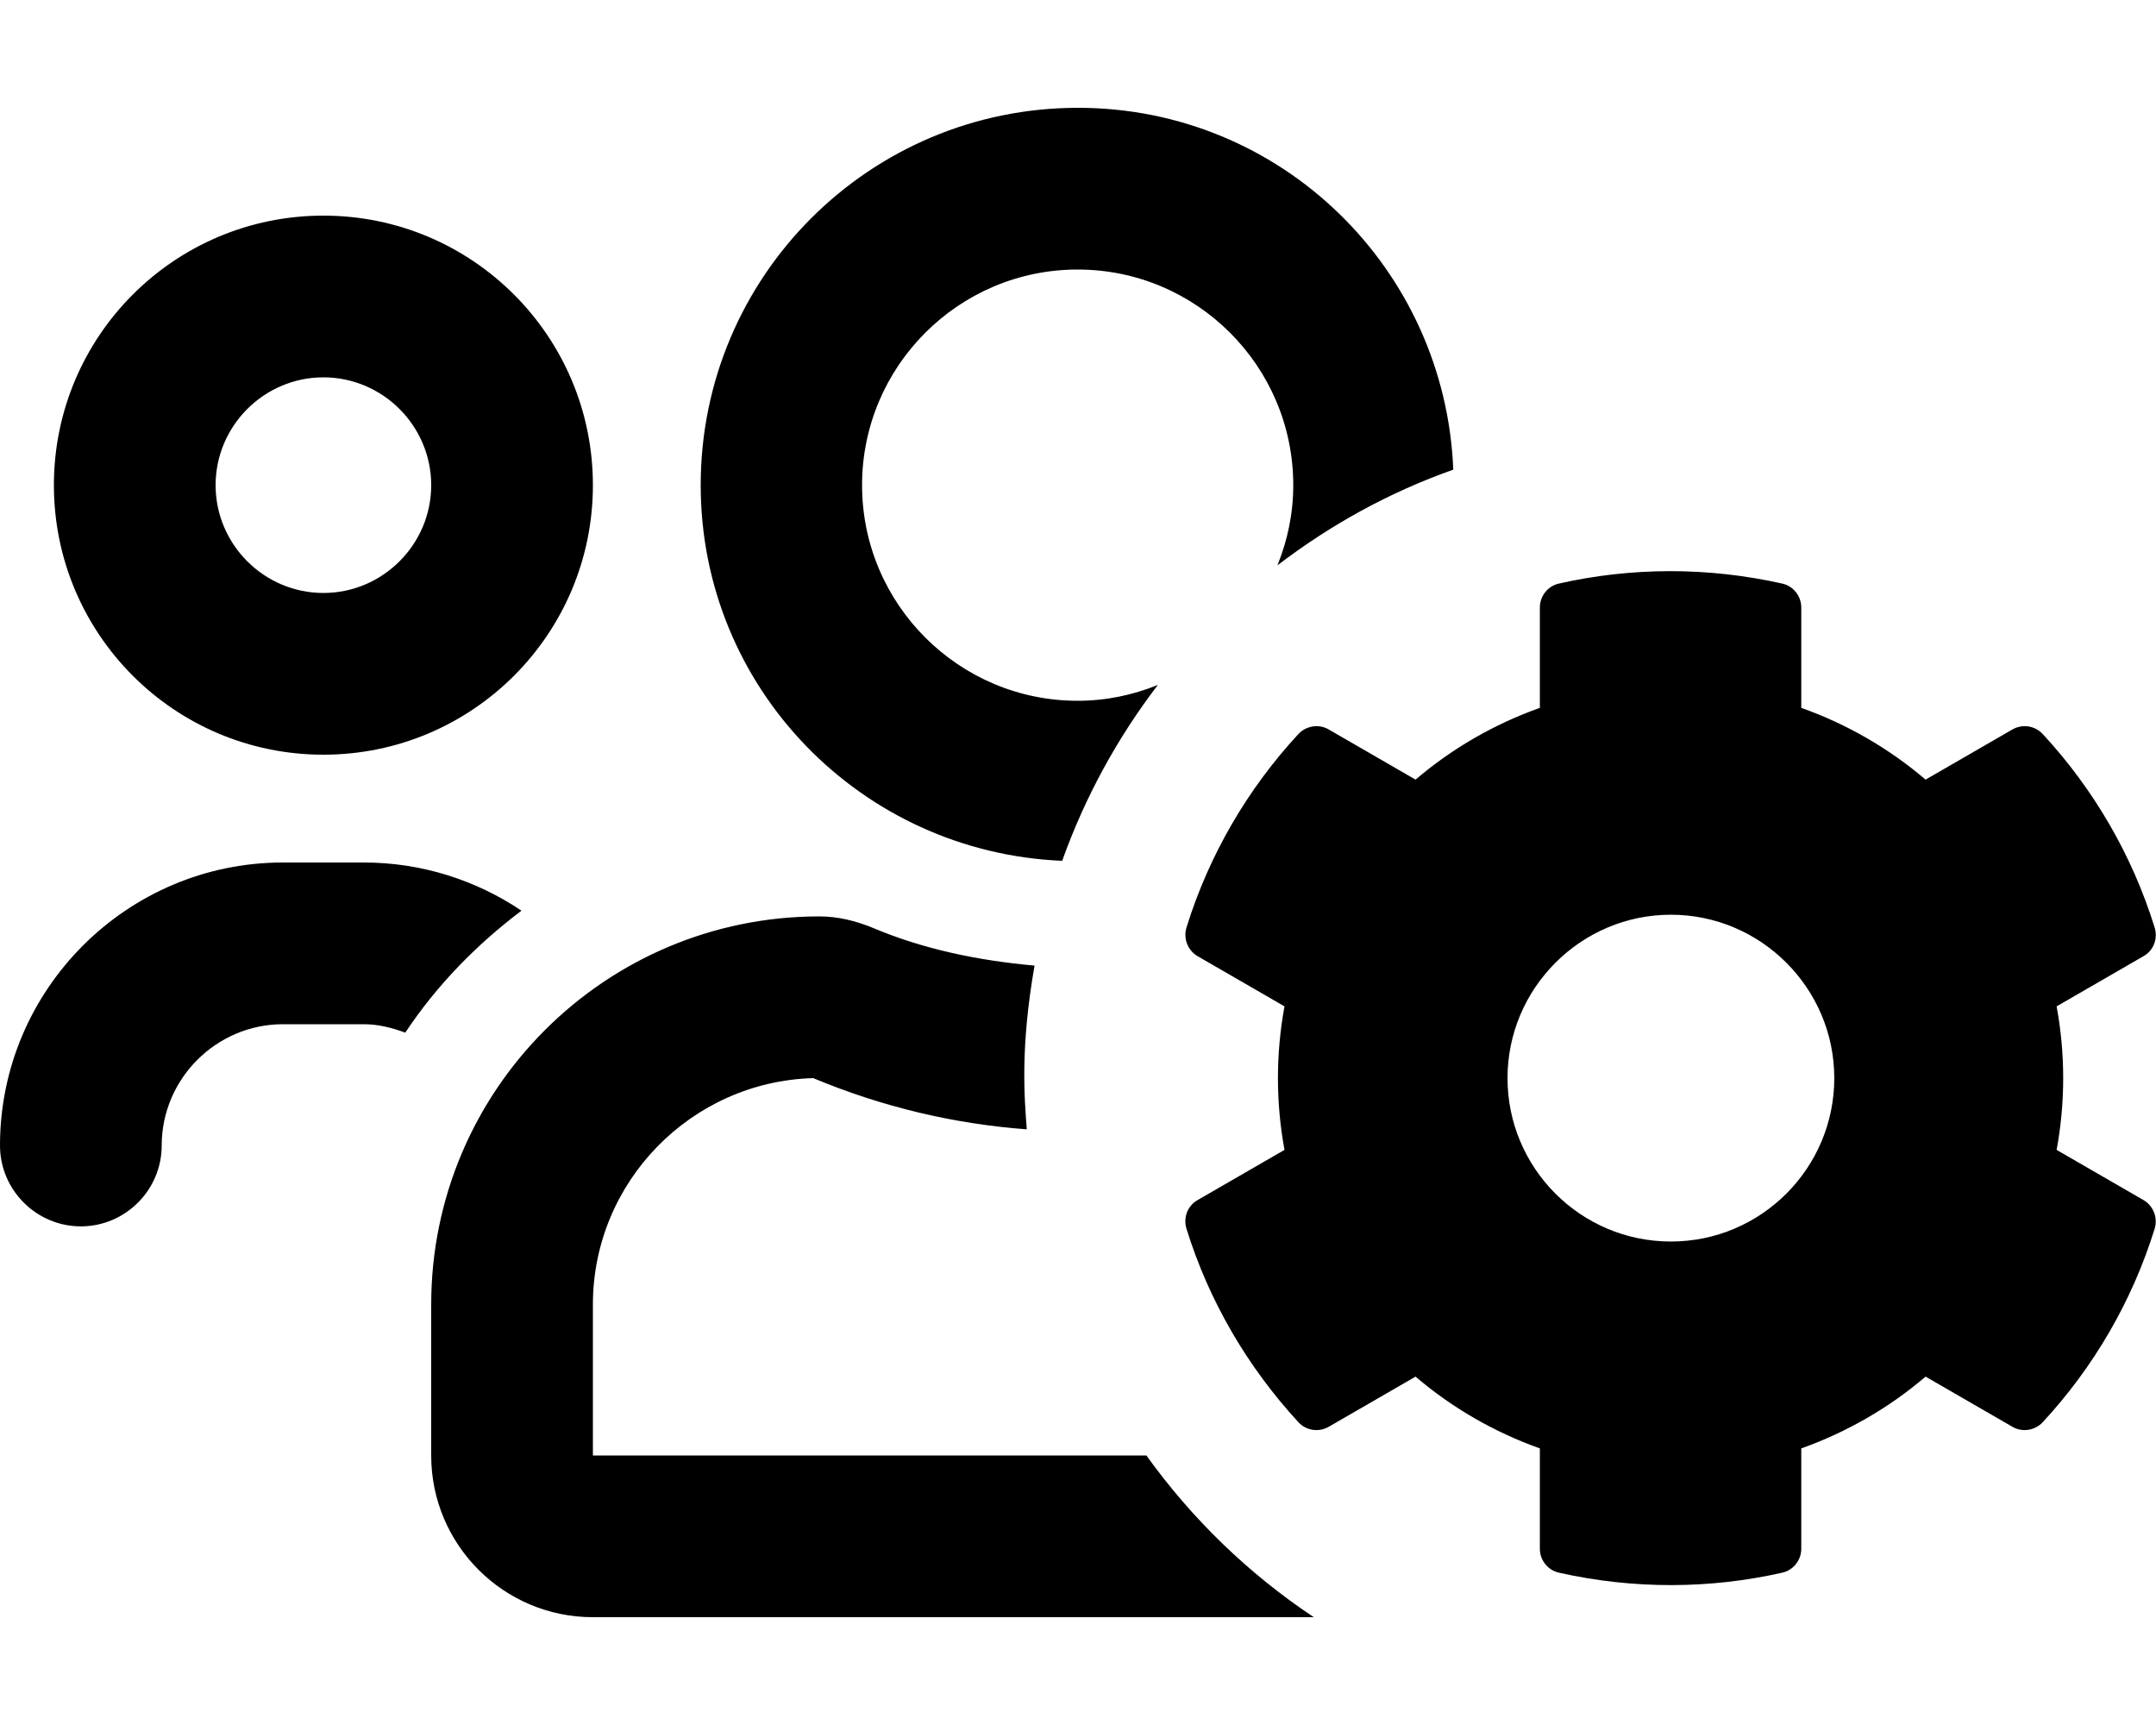 <svg xmlns="http://www.w3.org/2000/svg" viewBox="0 0 640 512"><!-- Font Awesome Pro 5.15.3 by @fontawesome - https://fontawesome.com License - https://fontawesome.com/license (Commercial License) --><path d="M315.3 255.5c6.8-19 16.4-36.5 28.4-52.2-7.4 3-15.4 4.7-23.8 4.7-35.3 0-64-28.7-64-64s28.7-64 64-64 64 28.7 64 64c0 8.4-1.7 16.4-4.7 23.8 15.7-12 33.2-21.7 52.2-28.4C429 79.7 380.3 32 320 32c-61.9 0-112 50.1-112 112 0 60.3 47.7 109 107.3 111.5zM96 224c44.2 0 80-35.8 80-80s-35.8-80-80-80-80 35.8-80 80 35.8 80 80 80zm0-112c17.6 0 32 14.4 32 32s-14.4 32-32 32-32-14.4-32-32 14.4-32 32-32zm244.3 320H176v-44.8c0-36.4 29.2-66.2 65.4-67.2 20.6 8.6 41.9 13.6 63.4 15.2-.7-9.3-2-24 2.3-48.6-16.8-1.5-33.1-4.9-48-11.2-5.1-2.1-10.4-3.4-15.9-3.4-63.6 0-115.2 51.6-115.2 115.2V432c0 26.5 21.5 48 48 48h214c-19.4-12.9-36.2-29.2-49.7-48zM154.8 270.3c-13.4-9-29.5-14.3-46.8-14.3H84c-46.3 0-84 37.7-84 84 0 13.2 10.8 24 24 24s24-10.8 24-24c0-19.8 16.2-36 36-36h24c4.4 0 8.5 1.1 12.3 2.5 9.3-14 21.1-26.1 34.5-36.2zm455.7 71c2.6-14.1 2.6-28.5 0-42.6l25.8-14.9c3-1.7 4.3-5.2 3.3-8.5-6.7-21.6-18.2-41.2-33.2-57.4-2.3-2.5-6-3.1-9-1.4l-25.8 14.9c-10.9-9.3-23.4-16.5-36.9-21.3v-29.8c0-3.4-2.4-6.4-5.7-7.1-22.3-5-45-4.8-66.2 0-3.3.7-5.7 3.7-5.7 7.1v29.8c-13.5 4.8-26 12-36.9 21.3l-25.8-14.9c-2.9-1.7-6.7-1.1-9 1.4-15 16.2-26.5 35.8-33.2 57.4-1 3.3.4 6.8 3.3 8.5l25.8 14.9c-2.6 14.1-2.6 28.5 0 42.6l-25.8 14.9c-3 1.7-4.3 5.2-3.3 8.5 6.7 21.6 18.2 41.1 33.2 57.4 2.3 2.5 6 3.1 9 1.4l25.8-14.9c10.9 9.3 23.4 16.5 36.9 21.3v29.8c0 3.4 2.4 6.4 5.7 7.1 22.3 5 45 4.8 66.2 0 3.3-.7 5.7-3.7 5.7-7.1v-29.8c13.5-4.8 26-12 36.9-21.3l25.8 14.9c2.9 1.7 6.7 1.1 9-1.4 15-16.2 26.5-35.8 33.2-57.4 1-3.3-.4-6.8-3.3-8.5l-25.8-14.9zM496 368.5c-26.8 0-48.5-21.8-48.5-48.5s21.8-48.5 48.5-48.5 48.5 21.8 48.5 48.5-21.7 48.5-48.5 48.5z"/></svg>